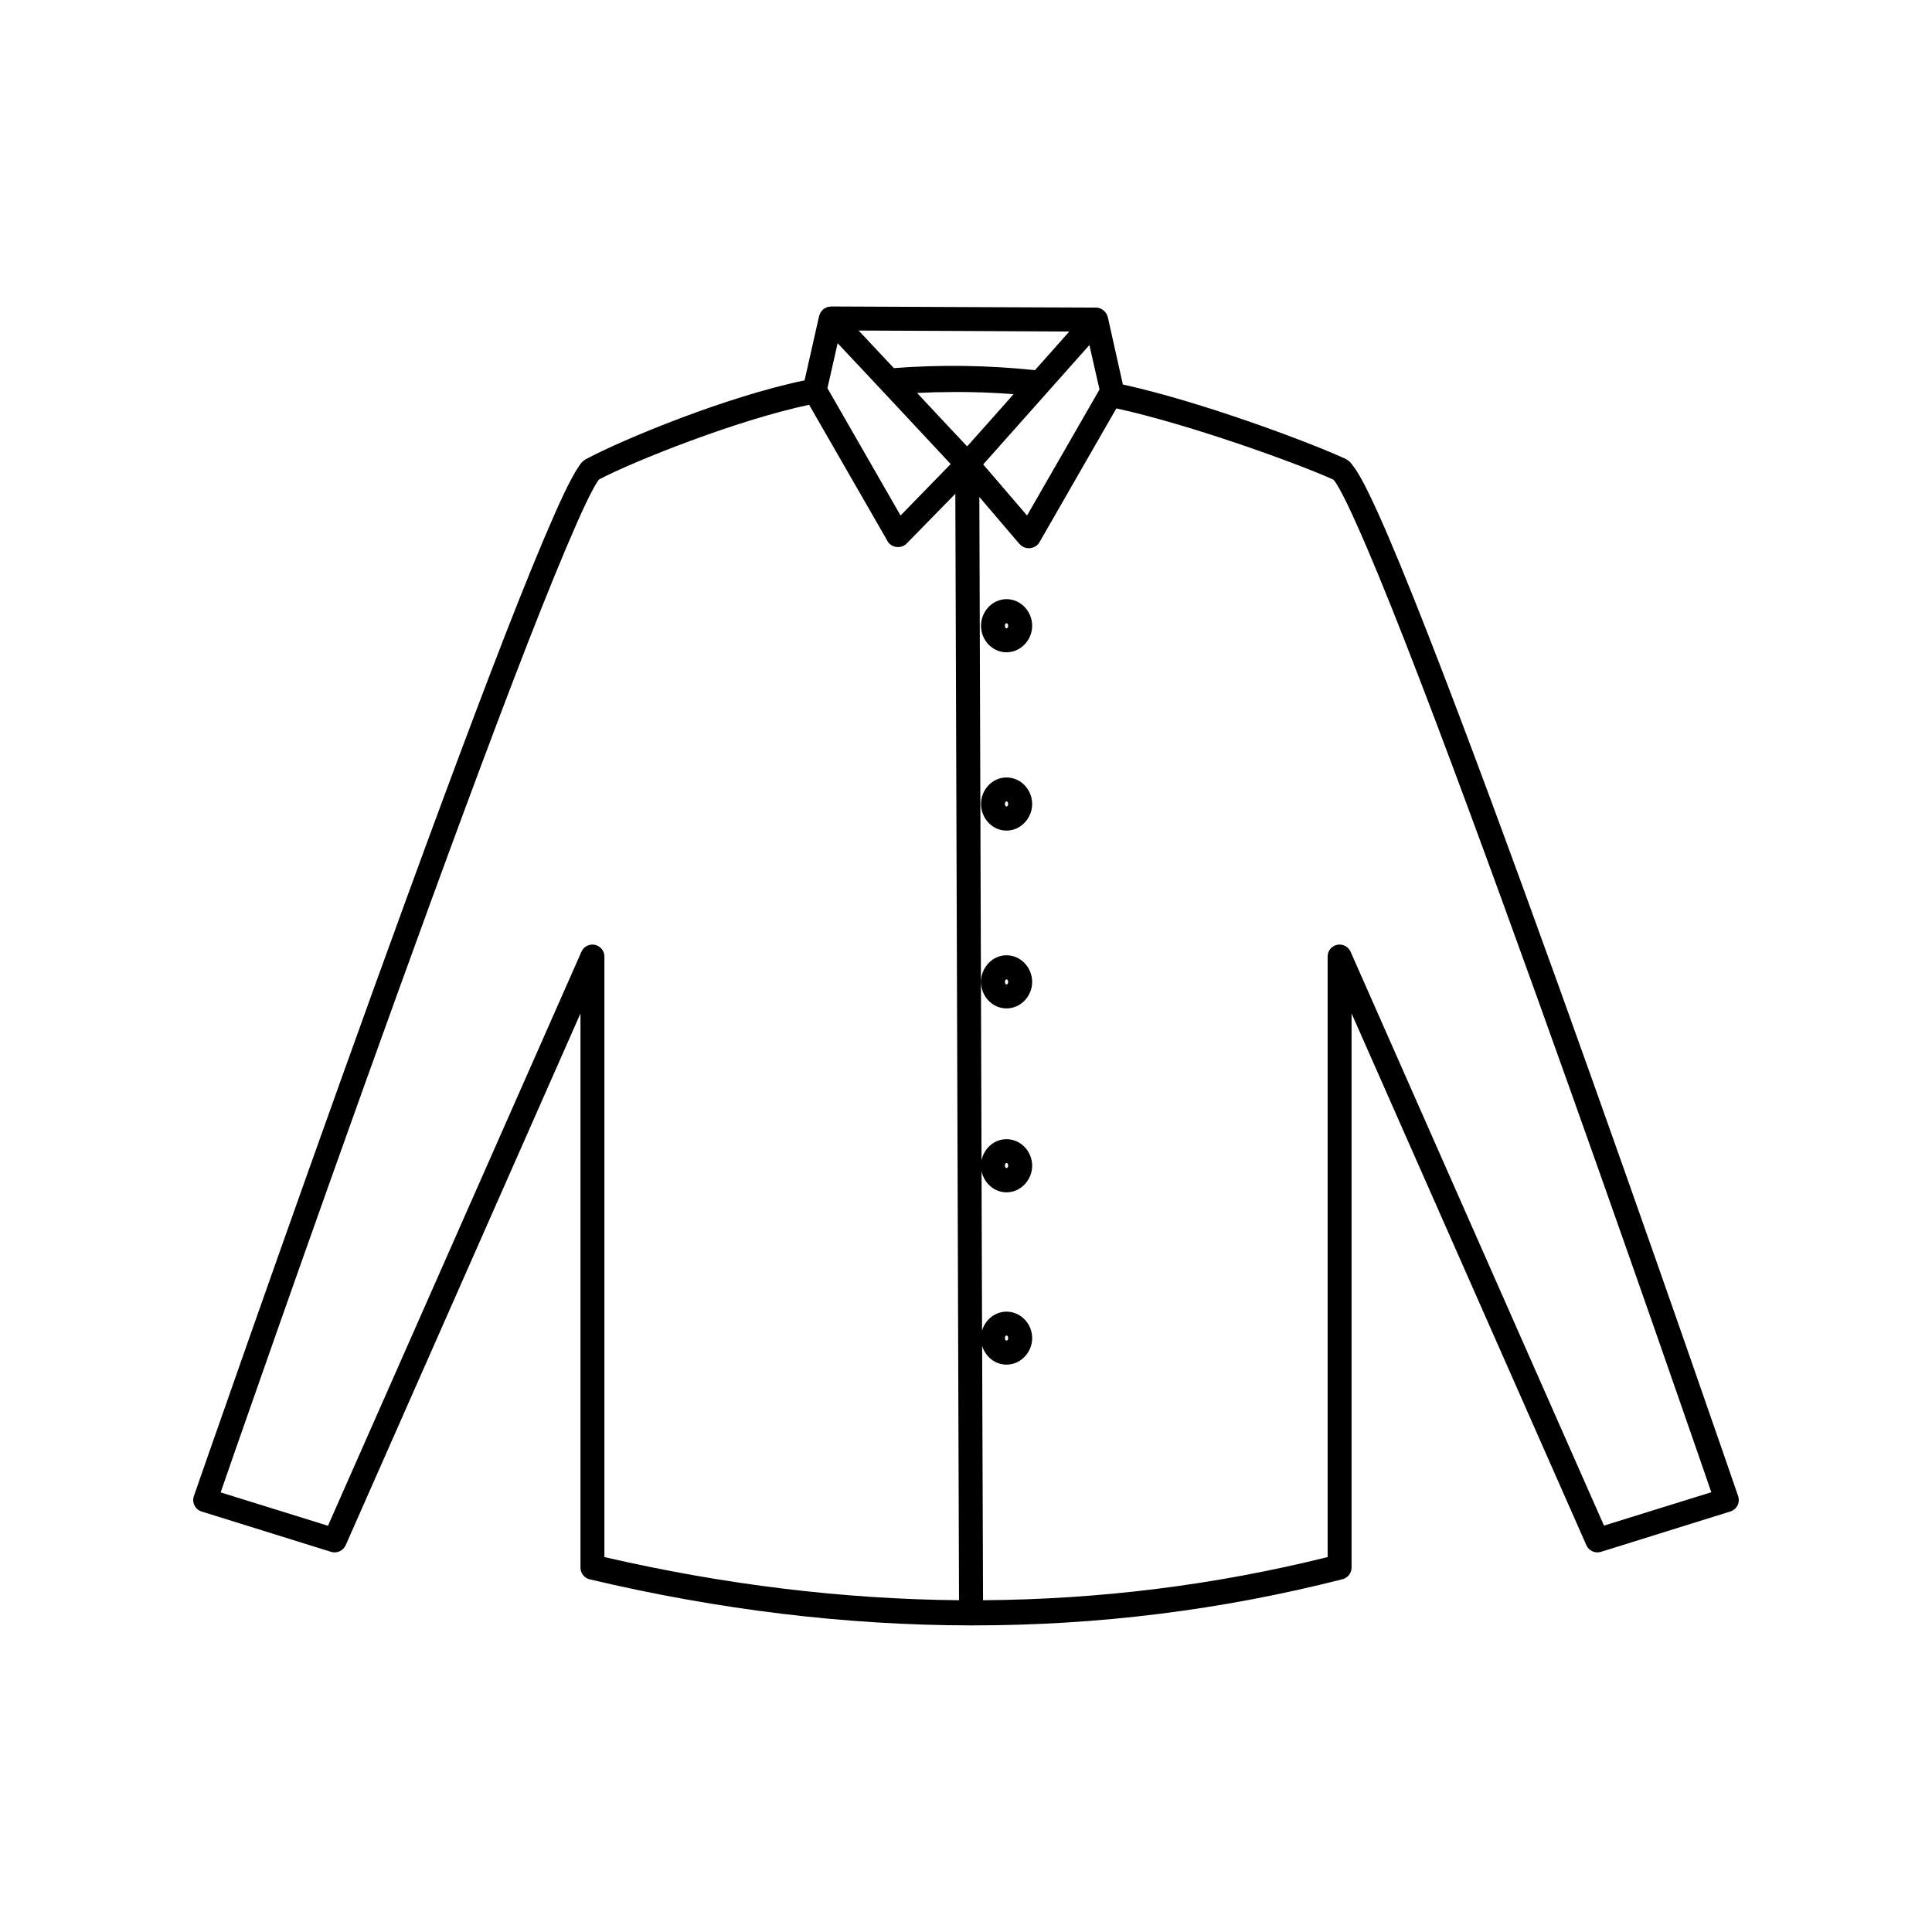 <?xml version="1.0" encoding="UTF-8"?> <svg xmlns="http://www.w3.org/2000/svg" viewBox="0 0 100 100" fill-rule="evenodd"><path d="m43.012 15.863c-0.023 0-0.047 0.008-0.07 0.012-0.035 0-0.066 0.004-0.102 0.008-0.008 0.004-0.02 0.012-0.031 0.016-0.035 0.016-0.07 0.031-0.102 0.051-0.035 0.016-0.066 0.039-0.098 0.062-0.027 0.023-0.051 0.051-0.074 0.078-0.027 0.031-0.051 0.07-0.074 0.105-0.016 0.031-0.027 0.062-0.039 0.094-0.008 0.02-0.016 0.039-0.023 0.059l-0.754 3.34c-4.027 0.832-9.367 3.039-11.273 4.055-0.262 0.137-0.324 0.273-0.438 0.434-0.109 0.16-0.219 0.352-0.344 0.586-0.25 0.461-0.547 1.086-0.887 1.859-0.684 1.543-1.555 3.676-2.539 6.203-1.969 5.059-4.414 11.699-6.805 18.309-4.777 13.219-9.324 26.305-9.324 26.305-0.055 0.16-0.043 0.332 0.031 0.48 0.074 0.152 0.207 0.266 0.367 0.316l6.707 2.09c0.305 0.09 0.625-0.059 0.754-0.348l12.152-27.523v28.688c0 0.289 0.199 0.539 0.48 0.605 6.691 1.582 13.266 2.375 19.719 2.383 0.004 0.004 0.012 0.008 0.02 0.008 0.016 0 0.031-0.004 0.047-0.008 6.519 0.004 12.914-0.793 19.18-2.391 0.273-0.07 0.461-0.316 0.465-0.598v-28.688l12.152 27.523c0.125 0.289 0.449 0.441 0.754 0.348l6.699-2.09c0.16-0.051 0.293-0.16 0.371-0.312 0.074-0.148 0.086-0.32 0.035-0.477 0 0-4.508-13.113-9.266-26.34-2.383-6.617-4.828-13.262-6.805-18.316-0.988-2.527-1.859-4.66-2.555-6.199-0.348-0.77-0.648-1.391-0.906-1.852-0.129-0.23-0.25-0.422-0.371-0.582-0.117-0.16-0.195-0.301-0.473-0.43-2.008-0.914-7.523-2.961-11.473-3.824l-0.781-3.496c-0.008-0.016-0.012-0.027-0.02-0.043-0.016-0.051-0.035-0.102-0.062-0.145-0.016-0.02-0.031-0.039-0.047-0.059-0.027-0.035-0.062-0.07-0.098-0.098-0.016-0.016-0.031-0.027-0.047-0.035-0.098-0.066-0.215-0.105-0.332-0.105l-6.863-0.027zm1.43 1.246 5.422 0.023 5.481 0.027-0.812 0.918-0.965 1.082c-2.465-0.258-4.902-0.289-7.301-0.105zm-1.086 0.656 2.207 2.352 3.644 3.902-2.594 2.664-3.785-6.59zm13.031 0.094 0.523 2.301-3.75 6.523-2.269-2.644 3.391-3.812zm-7.059 2.43c1.039-0.004 2.082 0.031 3.133 0.113l-0.492 0.559-1.91 2.144-1.383-1.473-1.207-1.293c0.617-0.031 1.238-0.047 1.859-0.047zm-7.449 0.66 4.062 7.062-0.004 0.004c0.098 0.156 0.258 0.266 0.441 0.293 0.016 0 0.027 0.004 0.039 0.004 0.188 0.02 0.371-0.043 0.504-0.172l2.527-2.582 0.191 57.27c-6.008-0.059-12.125-0.797-18.355-2.234v-31.086c0-0.293-0.207-0.543-0.492-0.605-0.289-0.059-0.578 0.09-0.695 0.355l-13.121 29.715-5.555-1.727c0.199-0.582 4.438-12.789 9.105-25.695 2.387-6.602 4.832-13.238 6.793-18.277 0.984-2.519 1.852-4.641 2.519-6.152 0.332-0.754 0.617-1.359 0.84-1.77 0.109-0.207 0.207-0.367 0.273-0.465 0.031-0.043 0.055-0.066 0.07-0.078 1.754-0.922 7.094-3.062 10.855-3.856zm15.902 0.191h0.004c3.738 0.812 9.301 2.816 11.219 3.68 0.012 0.012 0.039 0.027 0.066 0.066 0.066 0.09 0.164 0.246 0.277 0.449 0.227 0.406 0.52 1.012 0.855 1.766 0.68 1.504 1.547 3.613 2.531 6.129 1.969 5.035 4.41 11.676 6.789 18.285 4.648 12.918 8.855 25.148 9.055 25.723l-5.555 1.727-13.121-29.715 0.004 0.008c-0.121-0.266-0.41-0.414-0.695-0.355-0.289 0.062-0.492 0.312-0.492 0.605v31.086c-5.832 1.449-11.777 2.191-17.836 2.234l-0.047-13.168c0.164 0.551 0.656 0.973 1.262 0.973 0.746 0 1.328-0.645 1.328-1.371 0-0.73-0.578-1.371-1.328-1.371-0.609 0-1.105 0.43-1.266 0.984l-0.027-8.258c0.125 0.605 0.645 1.098 1.293 1.098 0.746 0 1.328-0.652 1.328-1.379 0-0.73-0.578-1.371-1.328-1.371-0.652 0-1.172 0.488-1.293 1.098l-0.031-9.23-0.082-25.109 2.09 2.449 0.004-0.004c0.129 0.145 0.316 0.219 0.508 0.207 0.016-0.004 0.031-0.004 0.047-0.008 0.191-0.023 0.359-0.129 0.457-0.293zm-7.004 29.684c0 0.73 0.574 1.371 1.32 1.371s1.328-0.645 1.328-1.371c0-0.73-0.578-1.379-1.328-1.379-0.746 0-1.32 0.652-1.32 1.379zm1.32-19.812c-0.746 0-1.32 0.652-1.32 1.379 0 0.73 0.574 1.371 1.32 1.371s1.328-0.645 1.328-1.371c0-0.73-0.578-1.379-1.328-1.379zm-0.012 1.246h0.012c0.027 0 0.086 0.031 0.086 0.133s-0.059 0.133-0.086 0.133-0.082-0.031-0.082-0.133c0-0.09 0.039-0.125 0.07-0.133zm0.012 7.984c-0.746 0-1.32 0.645-1.32 1.371 0 0.73 0.574 1.379 1.32 1.379s1.328-0.652 1.328-1.379c0-0.73-0.578-1.371-1.328-1.371zm0 1.238c0.027 0 0.086 0.031 0.086 0.133 0 0.102-0.059 0.133-0.086 0.133s-0.082-0.031-0.082-0.133c0-0.102 0.055-0.133 0.082-0.133zm0 9.211c0.027 0 0.086 0.031 0.086 0.133 0 0.102-0.059 0.133-0.086 0.133s-0.082-0.031-0.082-0.133c0-0.102 0.055-0.133 0.082-0.133zm0 9.504c0.027 0 0.086 0.031 0.086 0.133s-0.059 0.133-0.086 0.133-0.082-0.031-0.082-0.133 0.055-0.133 0.082-0.133zm0 8.93c0.027 0 0.086 0.031 0.086 0.133 0 0.102-0.059 0.133-0.086 0.133s-0.082-0.031-0.082-0.133c0-0.102 0.055-0.133 0.082-0.133z"></path></svg> 